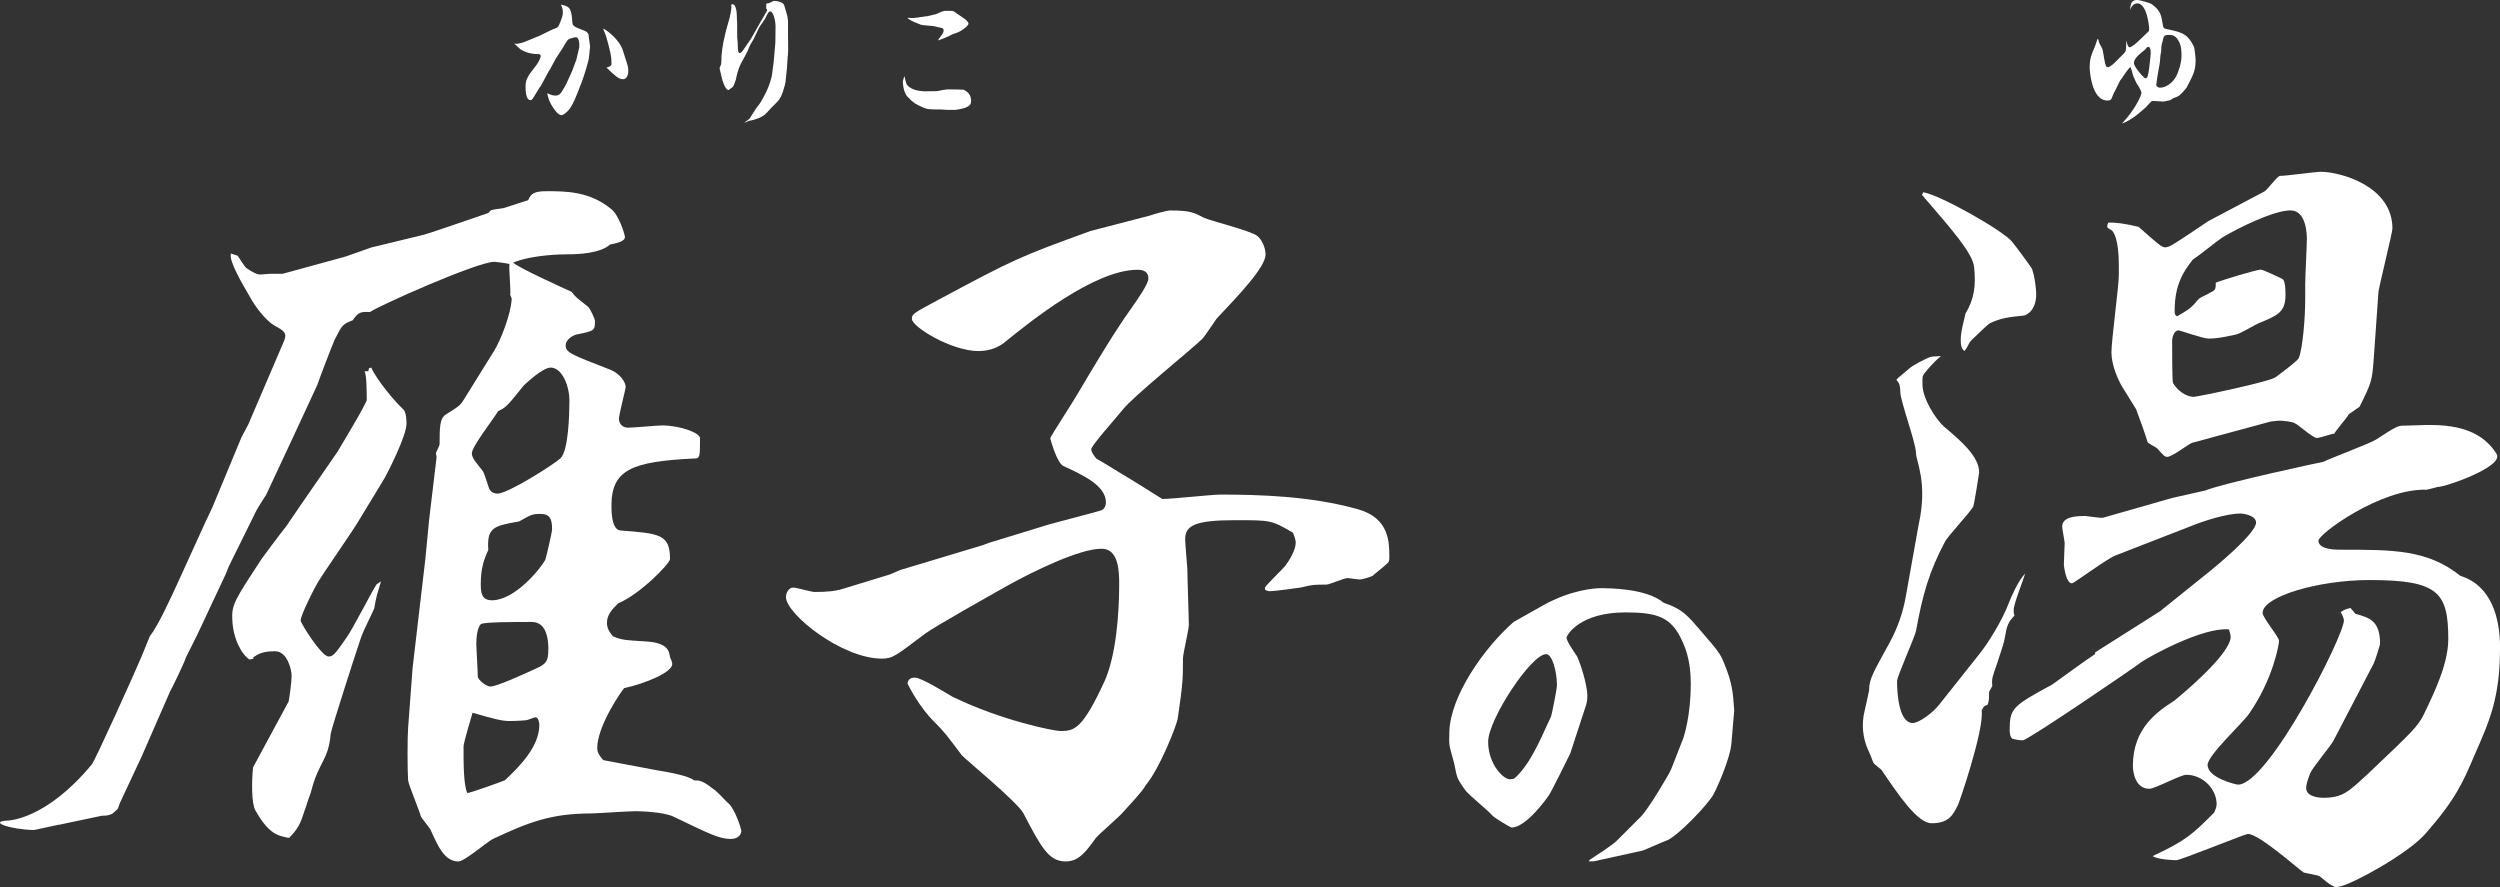 <?xml version="1.0" encoding="UTF-8"?><svg id="_レイヤー_2" xmlns="http://www.w3.org/2000/svg" viewBox="0 0 635.17 225.44"><rect x="0" y="0" width="635.17" height="225.44" fill="#333333" stroke="none"/><defs><style>.cls-1{fill:#fff;}</style></defs><g id="_レイヤー_1-2"><path class="cls-1" d="m352.27,143.32c-.56.56-3.16,2.6-3.53,2.98-.37.19-2.42.93-3.35.93-.37,0-2.79-.37-2.98-.37-.93,0-4.65,1.67-5.4,1.67-3.16,0-3.53,0-6.51.74-1.49.19-6.51.93-7.81.93-.37,0-.56,0-1.3-.37v-.56c.56-.93,4.47-4.65,5.21-5.58,1.12-1.49,2.6-4.09,2.6-5.77,0-.93-.56-2.23-.74-2.6-5.4-3.16-5.58-3.16-14.51-3.16-10.23,0-12.84,1.3-12.84,4.84,0,1.12.56,7.26.56,7.63,0,2.23.37,12.09.37,14.14,0,1.3-1.49,7.26-1.49,8.56,0,5.02,0,6.14-1.3,15.07-.19,1.67-4.65,13.02-8.19,17.12-.56,1.3-4.28,5.21-5.77,6.88-.74.93-5.95,5.4-6.88,6.51-2.42,3.35-4.28,5.95-7.63,5.95-4.28,0-6.14-3.35-10.79-12.28-1.67-2.98-15.07-13.95-15.63-14.7-3.91-5.21-4.47-5.95-6.7-8.19-4.09-3.91-7.07-9.86-7.07-10.05,0-.56.37-1.49,1.86-1.49,1.67,0,8.19,4.09,9.49,4.84,12.65,6.14,25.86,8.74,27.53,8.74,3.53,0,5.58-.56,11.16-12.65,2.98-6.7,3.72-17.3,3.72-24.74,0-3.35-.19-8.93-4.47-8.93-5.77,0-17.67,5.95-23.44,9.12-5.58,3.16-18.6,10.42-21.4,12.47-7.44,5.58-8.19,6.33-10.98,6.33-10.23,0-24.37-11.35-24.37-15.63,0-1.12.74-2.42,1.86-2.42.74,0,4.65,1.12,5.4,1.12,3.16,0,5.4-.19,7.63-.93l11.53-3.53,2.6-1.12,21.02-6.33,1.49-.56,13.95-4.28c2.23-.74,14.14-3.72,14.88-4.09.56-.37.93-1.12.93-1.86,0-4.28-5.58-6.88-10.79-9.3-1.67-.74-3.35-6.88-3.35-7.07,0-.37,5.95-9.49,6.88-11.16,8.56-14.51,11.91-19.35,13.4-21.4,2.23-3.16,4.65-6.7,4.65-8,0-2.23-2.05-2.23-2.79-2.23-10.98,0-27.53,13.4-33.49,18.23-1.3,1.12-3.53,2.42-6.88,2.42-6.88,0-16.93-6.14-16.93-8.19,0-1.3.56-1.49,7.07-5.02,19.16-10.23,19.91-10.6,38.33-17.3l15.07-3.91c.93-.37,4.47-1.3,5.02-1.3,5.4,0,6.14.56,8.74,1.86,1.49.74,12.09,3.35,13.58,4.65,1.12.93,2.05,2.98,2.05,4.65,0,3.16-6.33,9.86-12.47,16.37-.56.74-2.98,4.47-3.53,5.02-2.6,2.6-17.67,14.7-20.28,18.05-1.3,1.67-8,9.12-8,10.05,0,.74.56,1.49,1.3,2.42,1.12.56,5.58,3.35,6.51,3.91,1.67.93,8.74,5.4,10.23,6.33,2.42,0,12.65-1.12,14.7-1.12,10.05,0,23.07.37,34.98,3.72,8,2.23,8,8.37,8,12.09,0,.93,0,1.3-.74,1.86Z"/><path class="cls-1" d="m536.45,58.47c.63.42,1.88,2.5,1.88,8.97v2.5c0,2.71-1.88,16.49-1.88,19.62s1.67,7.3,3.55,10.02c.42.63,2.71,4.38,2.71,4.38,1.25,3.34,2.3,6.26,2.92,8.35.21.42,2.09,1.25,2.5,1.67,1.67,1.88,1.88,2.09,2.5,2.09,1.25,0,5.22-3.13,6.26-3.55l20.04-5.43c.42,0,1.46-.21,2.3-.21.63,0,3.13.21,3.76.63,1.04.42,4.59,3.76,5.64,3.76q.63,0,3.97-1.04h.42c.42-.83,3.34-4.17,3.76-5.01l2.71-1.88c3.13-6.26,3.13-6.68,3.55-11.48l1.25-17.74c.42-2.5,3.55-15.03,3.55-16.07,0-10.85-13.36-14.4-18.16-14.4-1.46,0-8.77,1.04-10.44,1.04-.83.21-3.13,3.55-3.97,3.97l-14.19,7.51c-1.25.83-9.18,6.26-10.02,6.47-.21,0-.63.21-.83.21-1.04,0-1.67-.63-6.89-5.22q-5.22-1.25-7.72-1.04c-.42,1.04-.42,1.25.83,1.88Zm43.62,12.52c-.21-.21-5.22-2.5-5.64-2.5-1.04,0-10.02,2.71-11.48,3.34v.42c0,.42,0,.83-.21,1.25-.21.63-3.55,1.88-4.17,2.5-1.88,2.3-2.3,2.5-5.43,4.38-.63-.42-.63-.63-.63-1.46,0-6.89,2.5-10.23,4.59-12.94,1.04-.63,6.26-4.8,7.51-5.64,4.17-2.5,13.15-6.89,17.32-6.89s4.17,6.47,4.17,7.3c0,1.67-.42,9.6-.42,11.48v3.97c0,4.38-.63,12.52-1.67,14.82-.42.83-5.01,4.17-5.84,4.8-1.04,1.04-19.83,5.01-20.87,5.01-.63,0-3.34-.42-5.22-3.55-.21-.42-.21-9.18-.21-10.64,0-.83.42-2.71,1.67-2.71.21,0,6.26,2.09,7.51,2.09,1.88,0,3.34-.21,7.1-1.04,1.04-.21,4.8-2.5,5.84-2.92,4.59-1.88,6.68-2.71,6.68-7.1,0-.83,0-3.34-.63-3.97Z"/><path class="cls-1" d="m498.61,82.92c-.33,1.41-1.04,5.31.47,6.24.9-.89.96-1.9,1.84-2.76,2.32-2.26,4.33-4.16,4.66-4.28,2.8-1.34,4.87-1.56,8.61-1.95.83-.09,3.61-1.64,3.08-6.62-.2-1.87-.33-3.11-.96-5.15-.27-.6-4.18-5.86-5.14-7.02-2.17-2.71-18.02-11.75-22.51-12.54l-.35.67c7.64,8.85,12.88,14.81,13.25,18.34.49,4.63.05,8.15-2.18,11.78"/><path class="cls-1" d="m625.15,146.34c-8.35-6.68-16.91-6.68-30.47-6.68-1.25,0-5.64,0-5.64-2.3,0-1.67,15.86-13.36,27.55-12.94l2.7-.69c2.09,0,17-5.21,15.02-8.4-5.66-9.09-17.72-7.19-23.35-7.19-1.67,0-1.88,0-7.3,3.55-1.67,1.04-11.27,4.59-13.36,5.64-.21,0-25.46,5.43-30.05,7.3l-8.35,1.88-17.53,5.01c-.42.21-3.97-.42-4.59-.42-2.5,0-5.84.21-5.84,2.71,0,.63.63,3.76.63,4.17l-.21,5.43s.42,4.8,2.09,4.8c.42,0,9.18-6.47,11.06-7.1l18.78-7.3c3.55-1.46,9.39-3.34,12.94-3.34.63,0,3.97.42,3.97,2.3,0,2.71-10.02,11.06-13.77,13.98l-10.64,8.56-16.49,10.44v.42c-1.67,1.04-10.23,7.3-10.85,7.72-10.02,5.43-10.85,6.05-10.85,11.48,0,.63,0,1.67.63,2.3,1.46.42,2.5.42,2.71.42,1.25,0,28.8-18.78,30.05-19.83,2.09-1.46,15.65-8.97,22.33-8.35,0,.21.42,1.25.42,1.88,0,4.59-13.57,15.65-14.4,16.28-4.17,2.71-10.44,6.89-10.44,16.49,0,1.67.63,5.84,4.17,5.84,1.46,0,7.93-3.55,9.39-3.55,4.17,0,7.72,3.55,7.72,7.51,0,.63-.42,1.67-.63,2.09-5.43,5.43-7.1,7.1-15.65,11.06,1.25.83,5.01,1.04,6.05,1.04s17.53-6.68,18.16-6.68c2.92,0,13.36,9.39,14.19,9.81.63.21,3.76.63,4.17,1.04,2.3,1.88,2.5,2.09,3.97,2.71l1.04-.21c3.34-.63,17.32-8.35,21.71-13.36,7.72-8.77,9.6-13.15,12.52-20.04,3.76-8.56,6.47-14.4,6.47-27.34,0-7.3-2.09-15.65-10.02-18.16Zm-9.39,35.27c-1.46,2.92-2.71,4.17-14.4,15.24-4.59,4.17-6.05,5.84-11.06,5.84-1.04,0-4.38-.21-4.38-2.5,0-1.04.63-2.71,1.04-3.76.63-1.46,5.01-6.68,5.84-8.14l10.23-19.62c.42-.83,1.46-4.17,1.67-5.01,0-6.05-2.71-6.68-6.26-7.72l-1.25-1.46c-.83.21-1.25.21-2.5,1.04.42.63.83,1.67.83,2.09,0,3.97-19.2,41.74-26.92,41.74-.42,0-7.72-1.67-7.72-5.01,0-2.5,9.18-10.85,10.64-13.15,6.05-8.77,7.51-17.53,7.51-18.37,0-1.04-4.17-5.84-4.17-7.1,0-4.17,14.19-8.35,27.13-8.35,17.53,0,20.04,3.13,20.04,15.03,0,6.26-3.55,13.57-6.26,19.2Z"/><path class="cls-1" d="m511.62,154.89c0-1.46,2.5-7.72,2.92-9.18-1.67,1.67-3.55,5.84-4.17,7.51-1.67,4.38-5.01,9.81-7.3,12.73l-10.44,13.15c-1.46,1.88-5.01,4.59-6.68,4.59-3.55,0-3.97-7.72-3.97-10.64,0-1.25,4.63-11.4,4.84-12.86,1.67-9.18,3.3-14.9,7.26-22.41.63-1.46,6.47-7.51,7.3-9.18.21-.63,1.46-8.35,1.46-8.56,0-4.17-4.8-8.14-8.97-11.69-2.09-1.88-5.43-7.1-5.43-10.64,0-1.88-.17-2.04.67-3.08.23-.23,1.73-2.28,4.03-4.15-1.78.11-2.29.02-3.04.34-1.15.49-4,1.92-4.94,2.74-5.68,4.93-2.35,1.09-2.35,6.03,0,2.3,3.97,12.94,3.97,15.44,0,2.09,3.05,7.58.72,18.1l-3.32,18.54c-.72,4.03-2.08,7.92-4.04,11.51-4,7.37-5.27,9.16-5.27,12.29-.72,3.26-.84,3.98-1.12,5.1-.85,3.37-.52,6.94.94,10.1.42.91.85,1.91,1.24,3.04.21.42,1.88,1.67,2.09,1.88,4.38,6.47,9.18,13.57,12.73,13.57,4.38,0,5.43-2.09,6.68-4.59.21-.21,6.68-18.99,6.05-24,.42-1.04.63-1.25,1.46-1.46.42-.83.42-1.67.42-3.13,0-.42.63-1.25.83-1.67-.21-1.88,0-2.3,1.25-5.84.42-1.46,1.67-4.8,1.88-6.26.63-3.55.83-3.97,2.5-5.84-.21-.42-.21-1.04-.21-1.46Z"/><path class="cls-1" d="m439.86,189.19c-.32,3.28-3.18,10.17-4.56,12.71-1.48,2.65-9.22,10.7-11.87,11.65-.95.32-5.4,2.33-6.04,2.54l-12.5,2.75h-1.27l.32-.42c1.48-.95,5.83-3.81,6.67-4.66l6.25-6.25c2.01-2.01,7.2-10.81,7.73-12.08l3.07-7.84c.21-.74,1.91-5.62,1.91-13.99,0-6.04-1.48-9.64-3.07-12.5-2.65-4.56-6.25-5.51-13.56-5.51-11.65,0-14.94,5.83-14.94,6.46,0,.85,2.22,4.03,2.65,4.66.85,1.7,2.65,7.31,2.65,10.07,0,1.27-.21,2.12-.53,2.97l-3.81,11.65c0,.11-5.09,10.28-5.4,10.59-.85,1.27-5.93,8.26-9.54,8.26-.21,0-4.34-2.44-4.87-3.07-1.06-1.27-5.99-5.19-6.85-6.4-2.43-3.41-2.03-3.15-2.86-6.89-1.27-4.85-1.34-4-1.2-8.11.3-8.79,8.48-20.87,16.32-27.76l7.52-4.24c6.99-3.92,13.14-4.34,14.41-4.34,2.33,0,11.76,0,16.21,3.71,4.77,1.59,6.04,3.18,9.75,7.52,3.92,4.56,4.56,5.3,5.51,7.63,2.22,5.3,2.33,7.73,2.65,12.18l-.74,8.69Zm-47.04-22.99c-3.81,0-14.73,16.63-14.73,22.25s3.81,9.54,5.51,9.54c.42,0,.95-.11,1.17-.21,3.6-3.28,5.72-7.84,9.32-15.79.11-.21,1.48-6.89,1.48-7.84,0-3.5-1.17-7.95-2.75-7.95Z"/><path class="cls-1" d="m14.92,209.53l-6.25,1.35c-6.16-.13-11.67-2.12-6.81-2.39.38-.02,9.83-.25,21.43-14.23.97-1.17,11.16-23.84,12.68-27.46l2.1-5.15c2.1-2.67,5.15-9.34,7.25-13.92l6.86-15.06,1.72-3.62,7.44-17.92,1.72-3.24,9.15-21.36c.76-1.91,0-2.48-2.48-3.81-2.29-1.33-4.96-4.96-6.1-7.06-2.1-3.62-5.53-9.34-4.96-11.25l1.72.57c.38.57,1.72,2.67,2.1,3.05,1.91,1.33,2.86,1.72,3.81,1.72.38,0,1.91-.19,2.29-.19h3.24l16.02-4.39,6.48-2.29,13.35-3.24c1.53-.38,15.25-5.15,16.4-5.53.19-.19.57-.76.95-.76.38-.19,2.86-.38,3.24-.57,4.77-1.53,5.15-1.72,5.91-1.91.76-1.72,1.53-2.29,4.77-2.29,4.77,0,10.87,0,16.4,4.58,1.91,1.53,3.43,6.48,3.43,7.06,0,1.33-3.05,1.72-3.81,1.91-2.48,2.29-8.2,2.48-10.68,2.48-.76,0-8.77,0-13.92,2.1,1.33,1.33,13.16,6.67,14.87,7.44.95,1.33,1.33,1.53,4.2,3.81.57.57,1.72,3.05,1.72,3.62,0,2.48-.19,2.48-4.77,3.43-1.33.38-2.67,1.53-2.67,2.67,0,1.91,1.14,2.29,11.44,6.29,2.29.95,3.81,3.05,3.81,4.39,0,.38-1.72,7.06-1.72,8.01,0,1.33.95,2.29,2.29,2.29,1.53,0,7.44-.57,8.58-.57,4.77,0,9.73,1.91,9.73,3.24,0,4.58,0,5.15-1.33,5.15-16.02.76-21.17,2.86-21.17,12.01,0,1.33,0,6.1,2.29,6.29,9.92.76,12.59.95,12.59,7.25,0,1.14-7.63,8.96-13.16,11.25-1.53,1.53-2.86,2.86-2.86,4.96,0,1.33.57,2.29,1.53,3.43,2.29.95,2.86.95,8.77,1.33,5.15.38,5.53,2.48,5.72,4,.19.38.57,1.14.57,1.72,0,2.1-6.86,4.96-12.2,6.1-.57.57-6.86,9.53-6.86,15.25,0,.76.19,1.53,1.53,3.05l.95.19,13.16,2.48c2.48.38,7.63,1.33,8.96,2.48,1.33,0,2.1,0,4.77,2.1.76.38,2.86,2.67,3.62,3.43,2.1,1.53,3.62,7.06,3.62,7.25,0,.95-.76,2.1-2.67,2.1-2.86,0-5.15-1.14-14.68-5.72-2.48-1.14-8.2-1.33-9.53-1.33-1.91,0-10.11.57-11.25.57-10.3,0-16.02,2.29-24.98,6.48-1.53.76-7.25,5.72-8.77,5.72-3.62,0-5.34-4.2-7.06-8.01,0-.19-2.48-3.24-2.48-3.43-.38-1.53-3.05-7.82-3.24-9.15-.19-2.67-.19-11.06,0-13.35l1.14-15.25,3.24-27.65.95-9.92,1.91-16.02-.19-.95c.19-.57.95-1.91.95-2.29,0-4.2,0-6.67,1.72-7.63,3.05-1.91,3.43-2.1,4.39-3.62l7.82-12.59c1.33-2.1,4.2-8.96,4.39-13.16l-.38-.95c.19-1.14-.38-6.67-.19-7.82-.57-.19-3.62-.57-3.81-.57-4.39,0-29.56,11.25-31.65,12.78-2.48-.19-3.05.19-4.39,2.1-2.48.95-2.67,1.14-4.58,4.96-.76,1.72-3.81,9.72-4.39,11.44l-6.1,13.16-6.86,14.68c-.19.38-2.1,3.24-2.48,4l-7.06,14.3-.76,1.91-7.25,15.45-2.86,5.72c-.38,1.33-3.81,8.39-4,8.58l-7.25,16.59-5.53,11.82-.57,1.53-1.24,1.12c-.95.57-1.81.6-2.77.6l-10.95,2.31Zm70.63-94.41c.19-.38,7.63-12.59,7.63-13.54,0-1.33,0-6.48-.57-7.25h.95l.19-.76.57-.19c1.33,3.05,5.91,8.58,8.2,10.68.76.76.76,3.24.76,3.62,0,3.05-4.77,12.39-5.53,13.73l-6.48,10.68c-1.53,2.67-9.15,13.54-10.49,15.83-.95,1.53-4.39,8.39-4.39,9.72,0,.76,5.34,9.15,7.06,9.15,1.14,0,1.53-.38,4.58-4.77,1.53-2.1,6.48-11.82,7.63-13.54l1.14-.76c-.95,3.24-1.14,3.43-1.72,6.86-.19.57-2.86,5.91-3.24,7.06-1.33,3.81-7.63,23.45-7.82,24.79-.57,6.67-2.91,7-4.82,14.05-.17,1.02-.95,2.68-1.13,3.44-.05.22-.11.43-.19.64-1.35,3.58-1.31,5.21-4.44,8.34-2.86-.57-5.15-.95-8.58-7.06-.95-1.72-.95-7.06-.57-10.87l9.04-16.74c.19-.76.76-4.96.76-6.48,0-1.72-1.14-6.29-4.2-6.29-3.24,0-4.39.76-5.53,1.53v.38l-.95.19c-1.91-1.14-4.2-5.15-4.39-10.11-.19-3.81.57-4.96,7.44-15.45.57-.76,4.2-5.72,6.48-8.58.19-.38,2.48-3.62,3.62-5.34l8.96-12.97Zm42.71,83.14c3.43-3.24,8.77-8.39,8.77-14.11,0-.38-.19-1.91-.95-1.91-.38,0-2.1.76-2.48.76-2.29.19-3.81.19-4.2.19-1.91,0-4-.57-9.34-2.1-.38,1.33-2.29,7.63-2.29,8.58,0,4.39,0,9.73.95,11.82.76,0,9.15-3.05,9.53-3.24Zm-8.39-83.14c0,1.33,1.33,2.67,2.67,4.39.57.57,1.53,4.39,1.91,4.96.38.57,1.14.95,1.91.95,2.67,0,14.11-7.25,16.02-8.96,2.1-1.91,2.29-11.63,2.29-14.68,0-3.81-1.91-8.39-4.77-8.39-2.1,0-6.67,4.39-6.86,4.58-4,4.96-4.39,5.53-6.48,6.48-.95,1.72-6.67,8.96-6.67,10.68Zm19.45,49.96c0-1.53,0-7.06-4.2-7.06-4.58,0-12.39,0-12.97.57-.76.76-1.14,2.86-1.14,5.15,0,.38.38,6.86.38,8.2,0,.57,1.91,2.48,3.24,2.48,1.72,0,9.53-3.62,12.39-4.96,1.72-.95,2.29-1.53,2.29-4.39Zm.95-30.7c0-3.05-.95-3.81-3.05-3.81-1.91,0-2.29.19-5.34,1.91-6.48,1.14-8.2,1.53-7.82,7.25-.95,2.1-1.91,4.39-1.91,8.58,0,2.29.19,4.2,2.86,4.2,5.72,0,12.2-7.82,13.54-10.3.19-.57,1.72-6.86,1.72-7.82Z"/><path class="cls-1" d="m149.59,15l-.64,2.36c-.26.9-.79,2.55-1.12,3.41l-1.12,2.88c-.97,2.51-1.8,3.9-2.32,4.42-.26.26-1.16,1.2-1.8,1.2-.15,0-.82-.37-1.01-.56-1.84-2.17-2.17-3.41-2.55-4.94l.07-.04c.19.04.26.07.67.26.26.11.82.3,1.35.3,1.01,0,1.42-.67,1.8-1.31.38-.6.86-1.46,1.05-1.87l1.39-3.07,1.05-2.81.75-3.15c.04-.19.19-2.62-.86-2.62-.38,0-1.57.37-1.61.41-.37.19-.52.34-.9.94l-.97,1.61c-.08.11-1.35,2.02-1.57,2.4l-1.5,2.77-.3.45-2.06,3.82-.3.37-1.72,2.81c-.15.22-.37.41-.6.41-1.2,0-1.24-2.55-1.24-3.37,0-1.42.19-1.84.94-3.15,0-.04,1.46-1.91,1.72-2.28,1.12-1.5,1.2-2.4,1.2-2.44,0-.3-.3-.45-.45-.45-1.61,0-3.22-.3-4.65-1.2-.3-.19-1.35-1.27-1.57-1.42v-.07c.07,0,.37.07.52.07.26,0,1.27-.19,2.02-.49l3.78-1.54c.56-.22,2.88-1.46,3.41-1.65,1.2-.41,1.35-.56,1.61-1.16.97-2.21.94-2.77.94-3.15,0-1.01-.3-1.54-.49-1.99,2.58.52,2.62,1.24,2.92,4.57.08.79.11.97,3.11,2.1.41.15.97.56,1.01,1.09,0,.45.37,2.66.37,2.85,0,.34-.34,3.18-.34,3.22Zm8.73,5.13c-1.16,0-2.14-.94-4.23-2.96,1.27-.34,1.27-.67,1.27-1.09,0-1.8-.22-2.66-1.35-6.82-.08-.34-.71-1.72-.79-2.02,1.31.6,4.23,3.03,5.02,5.54l1.05,3.3c.3.9.34,1.46.34,1.84,0,1.99-1.01,2.21-1.31,2.21Z"/><path class="cls-1" d="m200.13,14.25l-.19,3.07-.37,3.52c-.08.6-.86,3.75-1.84,4.76l-1.84,1.87c-.26.3-1.46,1.61-1.76,1.8-1.42.97-2.96,1.27-3.93,1.46-.04,0-.49.22-.71.34-.07.04-.3.04-.37.07.08-.07,1.24-.86,1.31-.97l1.39-2.21c.22-.37.75-1.05,1.16-1.57.34-.45,1.61-2.77,1.95-3.6.3-.67,1.05-2.55,1.24-4.01l.38-2.92.41-4.61.04-.82.04-3.9c0-.79-.41-3.63-1.42-3.63-.34,0-.64.6-1.27,1.91-.19.37-1.31,1.84-1.46,2.17l-1.46,3.03c-.11.26-.9,1.42-.97,1.69-.45,1.16-.52,1.31-1.12,2.43l-.94,1.72c-1.01,1.87-1.35,3.93-1.42,4.31,0,0-.56,1.72-.75,1.87-.11.07-1.09.86-1.12.86-.79,0-1.54-2.32-1.65-2.81l-.6-2.55c-.08-.3,0-.37.3-1.05.19-.37.11-2.29.19-2.66.11-1.39.49-4.16,1.84-8.62.23-.71.64-2.77.64-3.3,0-.04-.04-.56-.04-.64.04-.15.19-.19.3-.19.97,0,1.12,2.29,1.12,3,0,.3,0,.97.04,1.12l.04.45v3.67c0,.26.15,1.5.15,1.76,0,.94,0,2.44.49,2.44.23,0,.67-.49.71-.52l2.17-3.15,2.55-4.5c.08-.07,1.5-2.59,1.54-2.66,0-.07,0-.15-.04-.3-.04-.04-.19-.19-.19-.26,0-.45,0-1.2.07-1.24s.56-.04.64-.07c1.05-.52,1.16-.6,1.31-.6.53,0,2.25.22,2.55,1.12.11.41.82,2.7.82,2.85,0,.22.19,1.2.15,1.35v2.92c0,.64.04,3.56.04,4.16,0,.07-.08,1.35-.08,1.61Z"/><path class="cls-1" d="m245.23,27.4c-.07.04-2.06.52-2.62.52h-1.87c-.22,0-1.42-.11-1.69-.11-3.11,0-3.33,0-4.65-.56-1.54-.67-2.25-1.01-3.78-2.62-1.24-1.31-1.24-3.86-1.24-3.9,0-.22.3-1.09.34-1.27l.08-.04c.11.34.41,1.84.6,2.1.86,1.09,2.43,1.5,3.56,1.61l.86.07,3.22-.04c.71-.15,2.32-.45,2.62-.45l3.03.04c.34,0,.94.04,1.12.04,1.91.86,1.91,2.4,1.91,2.85,0,.86-.34,1.24-1.5,1.76Zm-2.13-19.07c-1.12.37-1.27.41-2.28.97-.38.19-2.06.82-2.4.97-.04-.15,0-.19.07-.34,1.16-1.54,1.24-1.65,1.24-2.21s-.26-.6-1.31-.79c-.04,0-.67-.15-1.05-.26-.49-.11-2.88-.22-3.33-.37-1.2-.45-2.51-.94-3.37-1.61l-.04-.11.04-.07c.34.07.79.07,1.12.07.38,0,.67-.04.97-.07l3.07-.45,1.95-.45c1.72-.79,1.91-.86,2.66-.86,1.57,0,1.65,0,1.99.22l2.28,1.57c.6.41,1.35.97,1.35,1.5,0,.49-1.76,1.87-2.96,2.29Z"/><path class="cls-1" d="m555.61,22.14c-.11.22-1.57,2.1-2.47,2.43-.94.34-1.09.41-1.69.86-.08.04-1.61.37-1.72.37s-2.25-.15-2.7-.15c-.19,0-.37.04-.56.22-.22.19-1.12,1.27-1.35,1.46l-2.13,1.8c-.9.79-2.85,1.95-3.86,2.25,3.18-3.37,4.94-7,4.94-7.83,0-.22-.41-1.24-1.2-2.32-.08-.15-.9-1.84-.97-2.21q-.26-1.2-.64-2.02c-.56.49-1.76,2.25-1.87,2.44-.04.11-.11.19-.75,1.05l-1.27,2.58c-.22.26-.75,1.65-.86,1.91-.26.45-.37.56-1.09.56-4.12,0-4.5-7.9-4.5-8.32,0-2.43.49-3.48,1.27-5.24.15-.3.6-1.8.71-2.1.19.07.22.11.26.37.11.56.26.82.9,1.99.37.67.64,4.5,1.2,4.76.08.04.15.07.23.07.67,0,1.87-1.2,1.99-1.35l2.13-2.13c.56-.56.56-.79.6-3.07l.08-.07c.07.45.34,1.57.75,1.57.3,0,1.12-.49,2.29-1.61l2.25-2.14c.41-.41.45-.41.45-.86,0-1.05-.64-6.56-3-6.56-.94,0-1.54.82-1.87,1.69.22-1.76.3-2.55,1.95-2.55.38,0,3.11.75,3.41.97.52.34,1.69,1.16,2.32,2.51.3.64.49,1.8.67,2.88.15.86.26.9,1.39,1.12,3.9.82,4.98,1.35,6.52,4.42.11.22.41,2.62.41,3.3,0,2.7-.49,3.6-2.21,6.93Zm-9.78-10.23c-.19,0-.3.11-.34.11-.07.07-.45.52-.52.6-1.39,1.12-2.81,2.21-2.81,3.45,0,.86,2.51,3.82,2.92,3.82.56,0,.67-.67.94-2.43.19-1.24.41-3.86.41-3.9,0-.52-.04-1.65-.6-1.65Zm7.49-1.84c-.75-1.05-1.31-1.2-2.36-1.2-1.2,0-1.27.41-1.54,1.72-.04.15-.23.86-.26,1.01-.04.19-.07,1.2-.07,1.39-.04.15-.15.9-.19,1.05-.04.22-.11,1.57-.15,1.84l-.64,3.67-.08.56c-.04.22-.19,1.27-.19,1.46,0,.37.45.71.94.71,1.31,0,3-.94,4.08-2.81.49-.86,1.39-3.37,1.39-5.28,0-1.12,0-2.81-.94-4.12Z"/></g></svg>